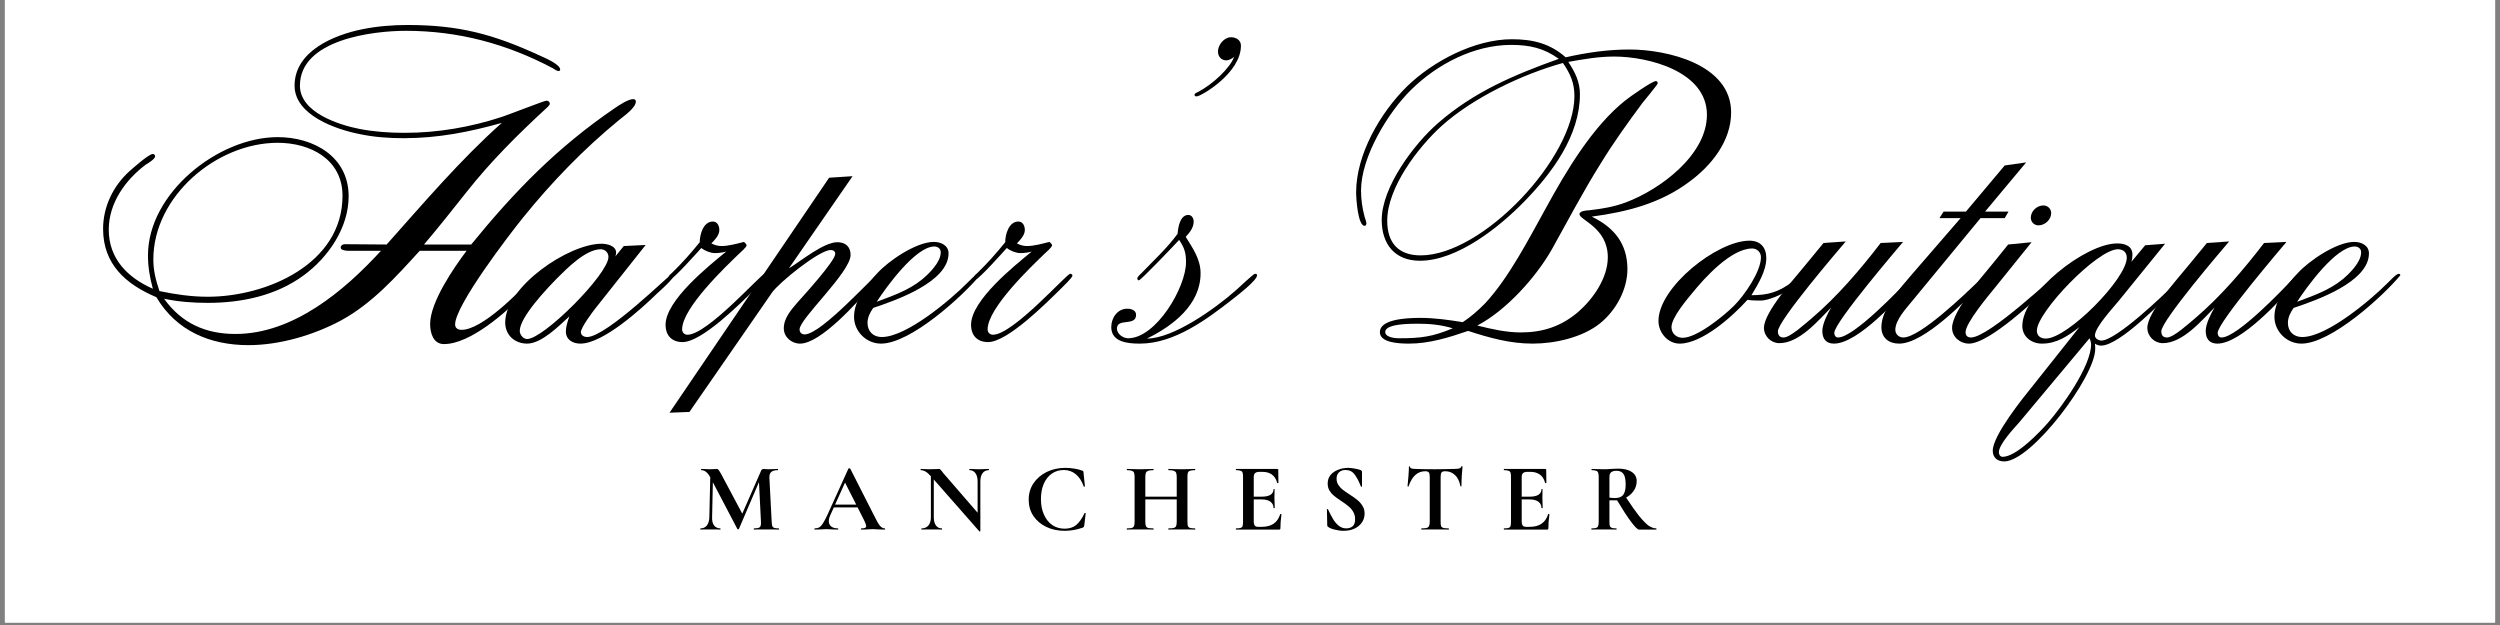 <svg xmlns="http://www.w3.org/2000/svg" xmlns:xlink="http://www.w3.org/1999/xlink" width="340" zoomAndPan="magnify" viewBox="0 0 255 63.75" height="85" preserveAspectRatio="xMidYMid meet" version="1.0"><rect x="0" y="0" width="255" height="63.75" fill="#808080" stroke="none"/><defs><g/><clipPath id="908eb50102"><path d="M 0.5 0 L 254.5 0 L 254.5 63.5 L 0.5 63.5 Z M 0.5 0 " clip-rule="nonzero"/></clipPath></defs><g clip-path="url(#908eb50102)"><path fill="#ffffff" d="M 0.5 0 L 254.5 0 L 254.5 63.5 L 0.5 63.5 Z M 0.5 0 " fill-opacity="1" fill-rule="nonzero"/><path fill="#ffffff" d="M 0.5 0 L 254.5 0 L 254.5 63.5 L 0.5 63.5 Z M 0.5 0 " fill-opacity="1" fill-rule="nonzero"/></g><g fill="#000000" fill-opacity="1"><g transform="translate(10.468, 35.049)"><g><path d="M 28.391 -9.469 C 24.625 -5.359 19.422 -0.984 13.547 -0.984 C 10.5 -0.984 8.062 -2.078 6.266 -4.578 C 7.75 -4.266 9.203 -4.156 10.734 -4.156 C 14.172 -4.156 17.703 -4.891 20.516 -6.969 C 23.031 -8.812 25.094 -11.828 25.094 -15.031 C 25.094 -19.062 21.531 -21.062 17.859 -21.062 C 11.781 -21.062 4.625 -15.344 4.625 -9 C 4.625 -7.828 4.812 -6.734 5.125 -5.594 C 2.547 -6.734 0.625 -8.656 0.625 -11.625 C 0.625 -14.328 2.312 -16.688 4.391 -18.25 C 4.578 -18.359 5.359 -18.828 5.359 -19.109 C 5.359 -19.219 5.25 -19.344 5.125 -19.344 C 4.703 -19.344 3.094 -17.891 2.781 -17.625 C 1.094 -16.125 0.047 -13.984 0.047 -11.703 C 0.047 -8.109 2.344 -6.062 5.484 -4.734 C 7.516 -1.297 10.969 0.156 14.875 0.156 C 18.047 0.156 21.5 -0.859 24.281 -2.344 C 27.484 -4.078 29.922 -6.812 32.344 -9.469 L 37.125 -9.469 C 35.828 -7.75 33.406 -4.234 33.406 -2 C 33.406 -1.094 33.719 0.047 34.812 0.047 C 37.516 0.047 41.156 -3.203 42.953 -5.047 C 43.109 -5.203 44.406 -6.5 44.406 -6.734 C 44.406 -6.859 44.281 -6.891 44.203 -6.891 C 44.047 -6.891 43.859 -6.703 43.781 -6.625 C 42.359 -5.172 38.719 -1.406 36.609 -1.406 C 36.266 -1.406 35.953 -1.562 35.953 -1.953 C 35.953 -3.922 41.547 -11.203 42.875 -12.844 C 45.812 -16.484 49.109 -19.891 52.703 -22.828 C 53.172 -23.219 54.391 -24.047 54.391 -24.703 C 54.391 -24.859 54.266 -24.938 54.109 -24.938 C 53.609 -24.938 52.672 -24.312 52.281 -24.047 C 46.406 -20.047 42.047 -15.578 37.594 -10.109 L 32.781 -10.109 C 34.266 -11.859 35.703 -13.672 37.125 -15.469 C 39.594 -18.594 42.359 -21.344 45.297 -24.047 C 45.375 -24.125 45.609 -24.312 45.609 -24.469 C 45.609 -24.672 45.453 -24.781 45.266 -24.781 C 45.062 -24.781 41.266 -23.297 40.766 -23.141 C 37.547 -22.078 34.188 -21.5 30.781 -21.5 C 29.25 -21.5 27.719 -21.609 26.234 -21.891 C 24.078 -22.312 20.125 -23.578 20.125 -26.312 C 20.125 -31.016 27.562 -31.906 30.938 -31.906 C 36.266 -31.906 41.234 -30.578 45.938 -28.078 C 46.047 -28 46.359 -27.797 46.516 -27.797 C 46.594 -27.797 46.672 -27.875 46.672 -27.953 C 46.672 -28.5 44.984 -29.203 44.641 -29.359 C 39.859 -31.562 36.375 -32.5 31.094 -32.5 C 29.562 -32.5 28 -32.375 26.469 -32.062 C 23.609 -31.484 19.578 -29.844 19.578 -26.312 C 19.578 -23.297 23.812 -21.844 26.203 -21.375 C 27.688 -21.062 29.172 -20.953 30.703 -20.953 C 34.188 -20.953 37.391 -21.578 40.719 -22.516 C 36.531 -18.797 32.703 -14.297 28.969 -10.109 L 24.703 -10.141 C 24.516 -10.141 24.281 -10.031 24.281 -9.781 C 24.281 -9.547 24.781 -9.469 25.016 -9.469 Z M 24.469 -15.078 C 24.469 -8.109 16.688 -4.781 10.734 -4.781 C 9.047 -4.781 7.438 -5.016 5.797 -5.359 C 5.438 -6.422 5.172 -7.438 5.172 -8.578 C 5.172 -15.031 11.625 -20.484 17.859 -20.484 C 21.188 -20.484 24.469 -18.797 24.469 -15.078 Z M 24.469 -15.078 "/></g></g></g><g fill="#000000" fill-opacity="1"><g transform="translate(54.703, 35.049)"><g><path d="M 8.062 -8.891 C 8.109 -9 8.141 -9.156 8.141 -9.281 C 8.141 -9.984 7.203 -10.188 6.656 -10.188 C 3.297 -10.188 -3.172 -5.797 -3.172 -2.156 C -3.172 -0.859 -2.188 0 -0.938 0 C 0.547 0 2.344 -1.844 3.375 -2.781 C 3.203 -2.312 3.016 -1.719 3.016 -1.25 C 3.016 -0.391 3.719 0 4.5 0 C 6.812 0 10.734 -3.562 12.297 -5.094 C 12.562 -5.328 14.016 -6.625 14.016 -6.938 C 14.016 -7.047 13.984 -7.125 13.859 -7.125 C 13.672 -7.125 7.172 -0.672 5.172 -0.672 C 4.891 -0.672 4.547 -0.828 4.547 -1.172 C 4.547 -1.641 5.75 -3.25 6.062 -3.641 L 11.156 -10.062 L 8.922 -9.953 Z M 7.359 -8.844 C 7.359 -7.094 0.75 -0.469 -0.938 -0.469 C -1.328 -0.469 -1.688 -0.906 -1.688 -1.297 C -1.688 -2.734 1.219 -5.75 2.156 -6.703 C 3.125 -7.672 5.047 -9.625 6.578 -9.625 C 7.016 -9.625 7.359 -9.281 7.359 -8.844 Z M 7.359 -8.844 "/></g></g></g><g fill="#000000" fill-opacity="1"><g transform="translate(68.482, 35.049)"><g><path d="M 9.75 -6.938 C 9.75 -7.047 9.625 -7.125 9.516 -7.125 C 9.156 -7.125 3.688 -0.906 1.641 -0.906 C 1.328 -0.906 1.094 -1.141 1.094 -1.453 C 1.094 -3.641 5.594 -7.906 6.891 -9.156 C 7.016 -9.281 7.672 -9.828 7.672 -10.031 C 7.672 -10.141 7.484 -10.297 7.406 -10.375 C 6.656 -10.188 5.828 -9.953 5.094 -9.953 C 4.734 -9.953 4.391 -10.062 4.078 -10.219 C 4.422 -10.578 4.891 -11.047 4.891 -11.594 C 4.891 -11.984 4.703 -12.453 4.234 -12.453 C 3.25 -12.453 2.891 -11.125 2.891 -10.344 C 2 -9.234 1.062 -8.188 0.047 -7.203 C -0.047 -7.125 -0.281 -6.938 -0.281 -6.781 C -0.281 -6.656 -0.203 -6.578 -0.078 -6.578 C 0.203 -6.578 2.703 -9.359 3.047 -9.75 C 3.406 -9.469 4 -9.234 4.422 -9.234 C 4.812 -9.234 5.203 -9.281 5.594 -9.391 C 3.844 -7.953 -0.594 -4.422 -0.594 -1.922 C -0.594 -0.828 0.047 -0.156 1.141 -0.156 C 3.125 -0.156 7.094 -4.156 8.531 -5.562 C 8.688 -5.719 9.75 -6.734 9.75 -6.938 Z M 9.75 -6.938 "/></g></g></g><g fill="#000000" fill-opacity="1"><g transform="translate(77.916, 35.049)"><g><path d="M -9.625 7.047 L -7.594 6.969 L 0.828 -5.203 C 1.531 -6.219 5.641 -9.547 6.812 -9.547 C 7.047 -9.547 7.281 -9.438 7.281 -9.156 C 7.281 -8.422 3.875 -4.703 3.484 -4.266 C 2.812 -3.484 2.031 -2.625 2.031 -1.562 C 2.031 -0.672 2.812 0 3.688 0 C 5.828 0 9.625 -4.344 10.922 -5.797 C 11.125 -5.984 11.938 -6.781 11.938 -7.016 C 11.938 -7.125 11.828 -7.172 11.75 -7.172 C 11.391 -7.172 5.906 -0.938 4.156 -0.938 C 3.844 -0.938 3.641 -1.141 3.641 -1.453 C 3.641 -2.547 8.844 -7.281 8.844 -9.047 C 8.844 -9.906 8.297 -10.344 7.484 -10.344 C 6.109 -10.344 3.766 -8.422 2.547 -7.672 L 9.047 -17.078 L 6.656 -16.922 Z M -9.625 7.047 "/></g></g></g><g fill="#000000" fill-opacity="1"><g transform="translate(89.503, 35.049)"><g><path d="M 10.453 -6.969 C 10.453 -7.047 10.375 -7.125 10.297 -7.125 C 10.031 -7.125 9.359 -6.375 9.156 -6.188 C 7.484 -4.5 2.969 -0.672 0.438 -0.672 C -0.438 -0.672 -1.016 -1.25 -1.016 -2.109 C -1.016 -2.703 -0.75 -3.172 -0.438 -3.641 C 1.797 -4.391 7.25 -6.266 7.25 -9.203 C 7.25 -10.031 6.453 -10.375 5.75 -10.375 C 3.953 -10.375 1.141 -8.453 0 -7.203 C -1.094 -6.031 -2.391 -4.422 -2.391 -2.734 C -2.391 -1.25 -1.141 0 0.359 0 C 3.375 0 8.656 -4.812 10.453 -6.969 Z M 6.453 -9.312 C 6.453 -8.297 5.25 -7.125 4.547 -6.547 C 3.203 -5.438 1.484 -4.859 -0.078 -4.266 C 0.859 -5.719 3.875 -9.906 5.797 -9.906 C 6.141 -9.906 6.453 -9.703 6.453 -9.312 Z M 6.453 -9.312 "/></g></g></g><g fill="#000000" fill-opacity="1"><g transform="translate(99.642, 35.049)"><g><path d="M 9.75 -6.938 C 9.75 -7.047 9.625 -7.125 9.516 -7.125 C 9.156 -7.125 3.688 -0.906 1.641 -0.906 C 1.328 -0.906 1.094 -1.141 1.094 -1.453 C 1.094 -3.641 5.594 -7.906 6.891 -9.156 C 7.016 -9.281 7.672 -9.828 7.672 -10.031 C 7.672 -10.141 7.484 -10.297 7.406 -10.375 C 6.656 -10.188 5.828 -9.953 5.094 -9.953 C 4.734 -9.953 4.391 -10.062 4.078 -10.219 C 4.422 -10.578 4.891 -11.047 4.891 -11.594 C 4.891 -11.984 4.703 -12.453 4.234 -12.453 C 3.25 -12.453 2.891 -11.125 2.891 -10.344 C 2 -9.234 1.062 -8.188 0.047 -7.203 C -0.047 -7.125 -0.281 -6.938 -0.281 -6.781 C -0.281 -6.656 -0.203 -6.578 -0.078 -6.578 C 0.203 -6.578 2.703 -9.359 3.047 -9.75 C 3.406 -9.469 4 -9.234 4.422 -9.234 C 4.812 -9.234 5.203 -9.281 5.594 -9.391 C 3.844 -7.953 -0.594 -4.422 -0.594 -1.922 C -0.594 -0.828 0.047 -0.156 1.141 -0.156 C 3.125 -0.156 7.094 -4.156 8.531 -5.562 C 8.688 -5.719 9.75 -6.734 9.75 -6.938 Z M 9.75 -6.938 "/></g></g></g><g fill="#000000" fill-opacity="1"><g transform="translate(109.076, 35.049)"><g><path d="M 17.5 -30.391 C 17.5 -30.938 17.031 -31.25 16.484 -31.25 C 15.781 -31.25 15.156 -30.469 15.156 -29.797 C 15.156 -29.281 15.5 -28.891 16.016 -28.891 C 16.203 -28.891 16.609 -29.047 16.797 -29.25 C 16.453 -28.188 14.609 -26.391 13 -25.609 C 12.875 -25.562 12.766 -25.484 12.766 -25.375 C 12.766 -25.25 12.844 -25.219 13 -25.219 C 13.391 -25.219 17.5 -27.562 17.5 -30.391 Z M 17.5 -30.391 "/></g></g></g><g fill="#000000" fill-opacity="1"><g transform="translate(116.318, 35.049)"><g><path d="M 11.906 -6.969 C 11.906 -7.094 11.781 -7.125 11.703 -7.125 C 11.516 -7.125 9.906 -5.562 9.703 -5.406 C 7.672 -3.609 3.375 -0.516 0.672 -0.516 C 3.297 -1.797 6.141 -3.953 6.141 -7.172 C 6.141 -8.609 5.359 -9.703 4.625 -10.891 C 5.016 -11.312 5.438 -11.828 5.438 -12.453 C 5.438 -12.766 5.25 -13.125 4.891 -13.125 C 4.031 -13.125 3.844 -11.828 3.797 -11.203 C 2.734 -9.75 1.375 -8.5 0.125 -7.203 C 0.047 -7.125 -0.312 -6.812 -0.312 -6.656 C -0.312 -6.578 -0.281 -6.453 -0.156 -6.453 C 0.047 -6.453 3.484 -10.062 3.953 -10.578 C 4.5 -9.781 4.656 -9.234 4.656 -8.297 C 4.656 -5.75 1.609 -0.547 -1.25 -0.547 C -1.766 -0.547 -2.391 -0.984 -2.391 -1.531 C -2.391 -2.656 -0.438 -1.719 -0.438 -2.938 C -0.438 -3.406 -0.938 -3.562 -1.328 -3.562 C -2.344 -3.562 -2.969 -2.625 -2.969 -1.688 C -2.969 -0.125 -1.219 0 -0.047 0 C 3.484 0 6.812 -2.5 9.469 -4.578 C 9.828 -4.859 11.906 -6.453 11.906 -6.969 Z M 11.906 -6.969 "/></g></g></g><g fill="#000000" fill-opacity="1"><g transform="translate(127.906, 35.049)"><g/></g></g><g fill="#000000" fill-opacity="1"><g transform="translate(138.044, 35.049)"><g><path d="M 38.531 -23.578 C 38.531 -28.5 31.984 -30 28.156 -30 C 25.922 -30 23.812 -29.688 21.656 -29.203 C 20.047 -30.625 18.281 -31.047 16.172 -31.047 C 12.375 -31.047 8.109 -28.812 5.438 -26.203 C 2.734 -23.531 0.281 -19.297 0.281 -15.422 C 0.281 -14.766 0.469 -12.016 1.141 -12.016 C 1.297 -12.016 1.328 -12.172 1.328 -12.297 C 1.328 -12.406 1.172 -12.844 1.141 -12.953 C 0.906 -13.828 0.781 -14.719 0.781 -15.625 C 0.781 -19.031 3.531 -23.578 5.875 -25.875 C 8.531 -28.5 12.297 -30.469 16.094 -30.469 C 17.938 -30.469 19.422 -30.156 20.953 -29.047 C 16.375 -27.406 12.297 -25.688 8.609 -22.469 C 6.188 -20.359 2.891 -15.969 2.891 -12.609 C 2.891 -10.141 4.234 -8.453 6.781 -8.453 C 10.609 -8.453 14.922 -11.906 17.469 -14.531 C 20.281 -17.422 23.109 -21.219 23.109 -25.453 C 23.109 -26.703 22.594 -27.719 21.922 -28.734 C 23.5 -29.016 25.016 -29.281 26.594 -29.281 C 30.109 -29.281 36.062 -27.766 36.062 -23.344 C 36.062 -19.219 31.25 -15.703 27.797 -14.406 C 26.547 -13.938 25.328 -13.75 24 -13.594 C 23.844 -13.594 23.062 -13.547 23.062 -13.203 C 23.062 -12.609 25.953 -11.828 25.953 -8.812 C 25.953 -6.703 24.469 -4.578 22.953 -3.25 C 21.219 -1.766 19.344 -1.141 17.078 -1.141 C 15.578 -1.141 14.094 -1.484 12.641 -1.844 C 15.578 -3.375 18.641 -6.781 20.25 -9.625 C 21.891 -12.562 23.453 -15.547 25.219 -18.359 C 26.516 -20.484 28 -22.547 29.484 -24.547 C 29.609 -24.703 31.047 -26.438 31.047 -26.547 C 31.047 -26.672 30.969 -26.781 30.859 -26.781 C 30.469 -26.781 28.156 -25.141 27.766 -24.828 C 24.391 -22.156 21.688 -17.578 19.656 -13.859 C 17.938 -10.766 15.859 -6.703 13.438 -4.109 C 12.719 -3.375 11.984 -2.734 11.156 -2.188 C 9.703 -2.422 8.297 -2.625 6.812 -2.625 C 5.125 -2.625 2.703 -2.422 2.703 -1.172 C 2.703 -0.125 4.5 0 5.672 0 C 7.75 0 9.75 -0.625 11.703 -1.297 C 13.859 -0.594 15.969 0 18.281 0 C 20.562 0 23.375 -0.625 25.172 -2.078 C 26.781 -3.375 27.953 -5.516 27.953 -7.594 C 27.953 -10.188 26.594 -11.859 24.312 -12.953 C 27.922 -13.438 31.328 -14.297 34.297 -16.531 C 36.531 -18.172 38.531 -20.672 38.531 -23.578 Z M 22.547 -25.25 C 22.547 -18.953 13.203 -9 6.859 -9 C 4.578 -9 3.453 -10.297 3.453 -12.531 C 3.453 -15.938 6.625 -20.047 9 -22.203 C 12.172 -25.062 17.234 -27.484 21.375 -28.625 C 22.125 -27.531 22.547 -26.594 22.547 -25.25 Z M 10.141 -1.562 C 8.062 -0.703 6.938 -0.547 4.656 -0.547 C 3.922 -0.547 3.25 -0.75 3.25 -1.172 C 3.25 -1.797 4.469 -2.031 6.547 -2.031 C 7.828 -2.031 8.922 -1.922 10.141 -1.562 Z M 10.141 -1.562 "/></g></g></g><g fill="#000000" fill-opacity="1"><g transform="translate(172.101, 35.049)"><g><path d="M 11.906 -6.969 C 11.906 -7.094 11.781 -7.125 11.703 -7.125 C 11.594 -7.125 10.922 -6.5 10.812 -6.375 C 9.391 -5.281 8.297 -4.938 6.547 -4.938 C 7.203 -6.031 8.062 -7.406 8.062 -8.734 C 8.062 -9.828 7.438 -10.5 6.344 -10.5 C 3.047 -10.5 -2.938 -5.75 -2.938 -2.312 C -2.938 -1.141 -2 0 -0.781 0 C 1.531 0 4.656 -2.812 6.141 -4.469 C 6.625 -4.391 7.047 -4.391 7.516 -4.391 C 8.266 -4.391 9.75 -5.047 10.344 -5.484 C 10.609 -5.672 11.906 -6.656 11.906 -6.969 Z M 7.516 -8.812 C 7.516 -7.328 5.797 -4.891 4.781 -3.875 C 3.797 -2.891 1.016 -0.594 -0.469 -0.594 C -1.094 -0.594 -1.609 -1.016 -1.609 -1.688 C -1.609 -2.656 0 -4.547 0.547 -5.203 C 1.766 -6.703 4.469 -9.703 6.625 -9.703 C 7.125 -9.703 7.516 -9.312 7.516 -8.812 Z M 7.516 -8.812 "/></g></g></g><g fill="#000000" fill-opacity="1"><g transform="translate(183.689, 35.049)"><g><path d="M 0.281 -7.797 C -0.672 -6.625 -3.766 -3.203 -3.766 -1.609 C -3.766 -0.75 -3.047 -0.047 -2.188 -0.047 C -0.156 -0.047 1.766 -2.344 3.094 -3.688 C 2.734 -3.094 2.188 -2 2.188 -1.297 C 2.188 -0.516 2.547 0 3.375 0 C 5.828 0 9.875 -4.547 11.391 -6.188 C 11.594 -6.375 11.984 -6.734 11.984 -7.047 C 11.984 -7.125 11.984 -7.203 11.859 -7.203 C 11.594 -7.203 11.438 -6.969 11.234 -6.781 C 10.141 -5.594 5.406 -0.625 3.797 -0.625 C 3.531 -0.625 3.406 -0.859 3.406 -1.094 C 3.406 -2.188 10.219 -10.109 10.422 -10.375 L 8.141 -10.266 C 6.031 -7.516 3.688 -4.781 1.062 -2.547 C 0.516 -2.109 -1.062 -0.625 -1.766 -0.625 C -2.156 -0.625 -2.344 -0.859 -2.344 -1.25 C -2.344 -2.344 3.875 -9.594 4.578 -10.422 L 2.312 -10.266 Z M 0.281 -7.797 "/></g></g></g><g fill="#000000" fill-opacity="1"><g transform="translate(195.276, 35.049)"><g><path d="M -0.234 -7.094 C -1.375 -5.75 -3.375 -3.562 -3.375 -1.688 C -3.375 -0.594 -2.625 0 -1.562 0 C 0.984 0 5.203 -4.391 6.859 -6.062 C 7.016 -6.219 7.594 -6.859 7.594 -7.016 C 7.594 -7.125 7.484 -7.172 7.406 -7.172 C 7.172 -7.172 6.578 -6.422 6.422 -6.266 C 5.281 -5.172 0.594 -0.625 -1.141 -0.625 C -1.562 -0.625 -1.953 -0.938 -1.953 -1.406 C -1.953 -2.422 -0.828 -3.609 -0.234 -4.344 L 6.734 -12.797 L 9.203 -12.797 L 9.594 -13.469 L 7.203 -13.469 L 11.391 -18.484 L 9.203 -18.172 L 5.25 -13.469 L 2.969 -13.469 L 2.547 -12.797 L 4.703 -12.797 Z M -0.234 -7.094 "/></g></g></g><g fill="#000000" fill-opacity="1"><g transform="translate(202.518, 35.049)"><g><path d="M 6.703 -13.312 C 6.703 -13.75 6.344 -14.094 5.906 -14.094 C 5.25 -14.094 4.625 -13.516 4.625 -12.844 C 4.625 -12.406 4.969 -12.062 5.406 -12.062 C 6.062 -12.062 6.703 -12.641 6.703 -13.312 Z M 1.016 -8.5 C -0.047 -7.172 -3.406 -3.375 -3.406 -1.609 C -3.406 -0.672 -2.578 0 -1.688 0 C 0.438 0 5.328 -4.703 6.734 -6.031 C 6.938 -6.219 7.516 -6.656 7.516 -6.938 C 7.516 -7.016 7.484 -7.125 7.359 -7.125 C 7.203 -7.125 0.391 -0.625 -1.484 -0.625 C -1.844 -0.625 -2.031 -0.828 -2.031 -1.172 C -2.031 -2.109 0.359 -4.969 0.938 -5.672 L 4.703 -10.344 L 2.312 -10.109 Z M 1.016 -8.5 "/></g></g></g><g fill="#000000" fill-opacity="1"><g transform="translate(209.76, 35.049)"><g><path d="M -2.422 4.312 C -3.375 5.484 -6.5 9.359 -6.5 10.922 C -6.5 11.625 -6.031 12.016 -5.328 12.016 C -2.547 12.016 3.953 3.375 3.953 0.547 C 3.953 0.359 3.953 0.203 3.922 0 C 4.109 0.125 4.312 0.203 4.547 0.203 C 6.5 0.203 11 -4.547 12.297 -5.797 C 12.484 -5.984 13.391 -6.812 13.391 -7.047 C 13.391 -7.125 13.312 -7.203 13.234 -7.203 C 13 -7.203 12.25 -6.297 12.062 -6.109 C 10.891 -4.891 6.062 -0.312 4.578 -0.312 C 4.312 -0.312 3.922 -0.516 3.922 -0.828 C 3.922 -1.688 5.875 -3.766 6.375 -4.391 L 11.078 -10.188 L 9.047 -10.031 L 7.641 -8.344 C 7.719 -8.578 7.75 -8.844 7.75 -9.078 C 7.75 -9.984 6.938 -10.219 6.188 -10.219 C 2.969 -10.219 -3.484 -5.172 -3.484 -1.797 C -3.484 -0.703 -2.547 0 -1.484 0 C 0.047 0 1.172 -0.781 2.344 -1.688 Z M 7.172 -8.766 C 7.172 -6.625 1.141 -0.516 -1.094 -0.516 C -1.609 -0.516 -2 -0.781 -2 -1.328 C -2 -3.203 4.156 -9.625 6.266 -9.625 C 6.812 -9.625 7.172 -9.312 7.172 -8.766 Z M 3.375 -0.547 C 3.453 -0.359 3.531 -0.156 3.531 0.078 C 3.531 2.312 0.547 6.453 -0.859 8.062 C -1.719 9.047 -4.109 11.547 -5.484 11.547 C -5.75 11.547 -5.875 11.312 -5.875 11.078 C -5.875 10.266 -4.312 8.609 -3.797 8.031 Z M 3.375 -0.547 "/></g></g></g><g fill="#000000" fill-opacity="1"><g transform="translate(222.795, 35.049)"><g><path d="M 0.281 -7.797 C -0.672 -6.625 -3.766 -3.203 -3.766 -1.609 C -3.766 -0.75 -3.047 -0.047 -2.188 -0.047 C -0.156 -0.047 1.766 -2.344 3.094 -3.688 C 2.734 -3.094 2.188 -2 2.188 -1.297 C 2.188 -0.516 2.547 0 3.375 0 C 5.828 0 9.875 -4.547 11.391 -6.188 C 11.594 -6.375 11.984 -6.734 11.984 -7.047 C 11.984 -7.125 11.984 -7.203 11.859 -7.203 C 11.594 -7.203 11.438 -6.969 11.234 -6.781 C 10.141 -5.594 5.406 -0.625 3.797 -0.625 C 3.531 -0.625 3.406 -0.859 3.406 -1.094 C 3.406 -2.188 10.219 -10.109 10.422 -10.375 L 8.141 -10.266 C 6.031 -7.516 3.688 -4.781 1.062 -2.547 C 0.516 -2.109 -1.062 -0.625 -1.766 -0.625 C -2.156 -0.625 -2.344 -0.859 -2.344 -1.25 C -2.344 -2.344 3.875 -9.594 4.578 -10.422 L 2.312 -10.266 Z M 0.281 -7.797 "/></g></g></g><g fill="#000000" fill-opacity="1"><g transform="translate(234.383, 35.049)"><g><path d="M 10.453 -6.969 C 10.453 -7.047 10.375 -7.125 10.297 -7.125 C 10.031 -7.125 9.359 -6.375 9.156 -6.188 C 7.484 -4.5 2.969 -0.672 0.438 -0.672 C -0.438 -0.672 -1.016 -1.25 -1.016 -2.109 C -1.016 -2.703 -0.75 -3.172 -0.438 -3.641 C 1.797 -4.391 7.25 -6.266 7.25 -9.203 C 7.25 -10.031 6.453 -10.375 5.75 -10.375 C 3.953 -10.375 1.141 -8.453 0 -7.203 C -1.094 -6.031 -2.391 -4.422 -2.391 -2.734 C -2.391 -1.25 -1.141 0 0.359 0 C 3.375 0 8.656 -4.812 10.453 -6.969 Z M 6.453 -9.312 C 6.453 -8.297 5.25 -7.125 4.547 -6.547 C 3.203 -5.438 1.484 -4.859 -0.078 -4.266 C 0.859 -5.719 3.875 -9.906 5.797 -9.906 C 6.141 -9.906 6.453 -9.703 6.453 -9.312 Z M 6.453 -9.312 "/></g></g></g><g fill="#000000" fill-opacity="1"><g transform="translate(71.196, 54.019)"><g><path d="M 8.234 -0.125 C 8.254 -0.125 8.266 -0.102 8.266 -0.062 C 8.266 -0.02 8.254 0 8.234 0 C 8.016 0 7.836 -0.004 7.703 -0.016 L 6.234 -0.016 C 6.109 -0.004 5.938 0 5.719 0 C 5.695 0 5.688 -0.02 5.688 -0.062 C 5.688 -0.102 5.695 -0.125 5.719 -0.125 C 5.988 -0.125 6.172 -0.156 6.266 -0.219 C 6.367 -0.281 6.422 -0.422 6.422 -0.641 L 6.422 -0.797 L 6.219 -4.844 L 4.172 -0.062 C 4.16 -0.039 4.133 -0.031 4.094 -0.031 C 4.051 -0.031 4.023 -0.039 4.016 -0.062 L 1.516 -4.828 L 1.438 -1.25 C 1.426 -0.895 1.492 -0.617 1.641 -0.422 C 1.797 -0.223 2.008 -0.125 2.281 -0.125 C 2.289 -0.125 2.297 -0.102 2.297 -0.062 C 2.297 -0.02 2.289 0 2.281 0 C 2.094 0 1.953 -0.004 1.859 -0.016 L 0.688 -0.016 C 0.582 -0.004 0.441 0 0.266 0 C 0.242 0 0.234 -0.02 0.234 -0.062 C 0.234 -0.102 0.242 -0.125 0.266 -0.125 C 0.535 -0.125 0.75 -0.223 0.906 -0.422 C 1.062 -0.629 1.145 -0.906 1.156 -1.25 L 1.25 -5.344 L 1.234 -5.359 C 1.098 -5.609 0.957 -5.785 0.812 -5.891 C 0.676 -6.004 0.52 -6.062 0.344 -6.062 C 0.32 -6.062 0.312 -6.082 0.312 -6.125 C 0.312 -6.164 0.32 -6.188 0.344 -6.188 L 0.797 -6.172 C 0.891 -6.16 1.008 -6.156 1.156 -6.156 L 1.688 -6.172 C 1.738 -6.18 1.812 -6.188 1.906 -6.188 C 1.988 -6.188 2.051 -6.156 2.094 -6.094 C 2.145 -6.031 2.234 -5.891 2.359 -5.672 L 4.516 -1.625 L 6.406 -5.938 C 6.438 -6.031 6.473 -6.094 6.516 -6.125 C 6.566 -6.164 6.629 -6.188 6.703 -6.188 C 6.754 -6.188 6.816 -6.18 6.891 -6.172 C 6.973 -6.16 7.062 -6.156 7.156 -6.156 L 7.75 -6.172 C 7.832 -6.18 7.961 -6.188 8.141 -6.188 C 8.16 -6.188 8.172 -6.164 8.172 -6.125 C 8.172 -6.082 8.16 -6.062 8.141 -6.062 C 7.828 -6.062 7.602 -6 7.469 -5.875 C 7.332 -5.75 7.27 -5.555 7.281 -5.297 L 7.516 -0.797 C 7.523 -0.598 7.547 -0.453 7.578 -0.359 C 7.617 -0.266 7.688 -0.203 7.781 -0.172 C 7.883 -0.141 8.035 -0.125 8.234 -0.125 Z M 8.234 -0.125 "/></g></g></g><g fill="#000000" fill-opacity="1"><g transform="translate(83.146, 54.019)"><g><path d="M 7.094 -0.125 C 7.125 -0.125 7.141 -0.102 7.141 -0.062 C 7.141 -0.02 7.125 0 7.094 0 C 6.957 0 6.754 -0.004 6.484 -0.016 C 6.191 -0.035 5.984 -0.047 5.859 -0.047 C 5.691 -0.047 5.488 -0.035 5.25 -0.016 C 5.031 -0.004 4.852 0 4.719 0 C 4.688 0 4.672 -0.02 4.672 -0.062 C 4.672 -0.102 4.688 -0.125 4.719 -0.125 C 4.883 -0.125 5.004 -0.141 5.078 -0.172 C 5.16 -0.211 5.203 -0.273 5.203 -0.359 C 5.203 -0.473 5.133 -0.664 5 -0.938 L 4.328 -2.266 L 1.906 -2.266 L 1.516 -1.406 C 1.43 -1.219 1.391 -1.039 1.391 -0.875 C 1.391 -0.633 1.473 -0.445 1.641 -0.312 C 1.805 -0.188 2.031 -0.125 2.312 -0.125 C 2.344 -0.125 2.359 -0.102 2.359 -0.062 C 2.359 -0.02 2.344 0 2.312 0 C 2.195 0 2.023 -0.004 1.797 -0.016 C 1.547 -0.035 1.328 -0.047 1.141 -0.047 C 0.961 -0.047 0.75 -0.035 0.5 -0.016 C 0.281 -0.004 0.098 0 -0.047 0 C -0.066 0 -0.078 -0.02 -0.078 -0.062 C -0.078 -0.102 -0.066 -0.125 -0.047 -0.125 C 0.141 -0.125 0.297 -0.16 0.422 -0.234 C 0.547 -0.305 0.672 -0.441 0.797 -0.641 C 0.922 -0.836 1.07 -1.125 1.25 -1.5 L 3.391 -6.219 C 3.398 -6.238 3.43 -6.25 3.484 -6.25 C 3.535 -6.25 3.566 -6.238 3.578 -6.219 L 6.047 -1.359 C 6.273 -0.891 6.461 -0.566 6.609 -0.391 C 6.766 -0.211 6.926 -0.125 7.094 -0.125 Z M 2.031 -2.547 L 4.188 -2.547 L 3.047 -4.797 Z M 2.031 -2.547 "/></g></g></g><g fill="#000000" fill-opacity="1"><g transform="translate(93.7, 54.019)"><g><path d="M 7.156 -6.188 C 7.164 -6.188 7.172 -6.164 7.172 -6.125 C 7.172 -6.082 7.164 -6.062 7.156 -6.062 C 6.883 -6.062 6.672 -5.957 6.516 -5.75 C 6.367 -5.539 6.297 -5.266 6.297 -4.922 L 6.297 0.141 C 6.297 0.16 6.281 0.176 6.25 0.188 C 6.227 0.195 6.207 0.191 6.188 0.172 L 1.547 -5.109 L 1.547 -1.25 C 1.547 -0.906 1.617 -0.629 1.766 -0.422 C 1.91 -0.223 2.113 -0.125 2.375 -0.125 C 2.383 -0.125 2.391 -0.102 2.391 -0.062 C 2.391 -0.02 2.383 0 2.375 0 C 2.188 0 2.047 -0.004 1.953 -0.016 L 0.797 -0.016 C 0.691 -0.004 0.531 0 0.312 0 C 0.289 0 0.281 -0.02 0.281 -0.062 C 0.281 -0.102 0.289 -0.125 0.312 -0.125 C 0.602 -0.125 0.832 -0.223 1 -0.422 C 1.164 -0.629 1.25 -0.906 1.25 -1.25 L 1.25 -5.438 C 1.039 -5.676 0.859 -5.836 0.703 -5.922 C 0.547 -6.016 0.383 -6.062 0.219 -6.062 C 0.207 -6.062 0.203 -6.082 0.203 -6.125 C 0.203 -6.164 0.207 -6.188 0.219 -6.188 L 0.641 -6.172 C 0.723 -6.16 0.848 -6.156 1.016 -6.156 L 1.766 -6.172 C 1.859 -6.18 1.969 -6.188 2.094 -6.188 C 2.145 -6.188 2.18 -6.172 2.203 -6.141 C 2.234 -6.117 2.285 -6.062 2.359 -5.969 C 2.461 -5.82 2.539 -5.723 2.594 -5.672 L 6.016 -1.719 L 6.016 -4.922 C 6.016 -5.273 5.941 -5.551 5.797 -5.75 C 5.648 -5.957 5.445 -6.062 5.188 -6.062 C 5.176 -6.062 5.172 -6.082 5.172 -6.125 C 5.172 -6.164 5.176 -6.188 5.188 -6.188 L 5.625 -6.172 C 5.832 -6.16 6.008 -6.156 6.156 -6.156 C 6.281 -6.156 6.461 -6.16 6.703 -6.172 Z M 7.156 -6.188 "/></g></g></g><g fill="#000000" fill-opacity="1"><g transform="translate(104.442, 54.019)"><g><path d="M 4.219 -6.297 C 4.531 -6.297 4.844 -6.27 5.156 -6.219 C 5.477 -6.164 5.738 -6.098 5.938 -6.016 C 5.988 -6.004 6.023 -5.984 6.047 -5.953 C 6.066 -5.922 6.078 -5.867 6.078 -5.797 L 6.219 -4.422 C 6.219 -4.398 6.195 -4.383 6.156 -4.375 C 6.125 -4.375 6.102 -4.383 6.094 -4.406 C 5.906 -4.945 5.641 -5.359 5.297 -5.641 C 4.953 -5.93 4.539 -6.078 4.062 -6.078 C 3.613 -6.078 3.211 -5.957 2.859 -5.719 C 2.504 -5.477 2.227 -5.133 2.031 -4.688 C 1.832 -4.238 1.734 -3.711 1.734 -3.109 C 1.734 -2.504 1.836 -1.973 2.047 -1.516 C 2.254 -1.055 2.539 -0.703 2.906 -0.453 C 3.27 -0.211 3.688 -0.094 4.156 -0.094 C 4.613 -0.094 5 -0.211 5.312 -0.453 C 5.625 -0.703 5.914 -1.113 6.188 -1.688 C 6.195 -1.707 6.219 -1.711 6.25 -1.703 C 6.281 -1.691 6.297 -1.676 6.297 -1.656 L 6.156 -0.438 C 6.133 -0.352 6.117 -0.301 6.109 -0.281 C 6.098 -0.258 6.062 -0.234 6 -0.203 C 5.395 0.016 4.781 0.125 4.156 0.125 C 3.457 0.125 2.828 -0.008 2.266 -0.281 C 1.711 -0.551 1.273 -0.926 0.953 -1.406 C 0.641 -1.883 0.484 -2.43 0.484 -3.047 C 0.484 -3.672 0.645 -4.227 0.969 -4.719 C 1.301 -5.207 1.75 -5.594 2.312 -5.875 C 2.883 -6.156 3.52 -6.297 4.219 -6.297 Z M 4.219 -6.297 "/></g></g></g><g fill="#000000" fill-opacity="1"><g transform="translate(114.651, 54.019)"><g><path d="M 7.234 -0.125 C 7.254 -0.125 7.266 -0.102 7.266 -0.062 C 7.266 -0.02 7.254 0 7.234 0 C 7.004 0 6.82 -0.004 6.688 -0.016 L 5.031 -0.016 C 4.914 -0.004 4.754 0 4.547 0 C 4.523 0 4.516 -0.02 4.516 -0.062 C 4.516 -0.102 4.523 -0.125 4.547 -0.125 C 4.797 -0.125 4.973 -0.141 5.078 -0.172 C 5.191 -0.203 5.27 -0.266 5.312 -0.359 C 5.352 -0.453 5.375 -0.598 5.375 -0.797 L 5.375 -3.078 L 2.172 -3.078 L 2.172 -0.797 C 2.172 -0.598 2.191 -0.453 2.234 -0.359 C 2.273 -0.266 2.348 -0.203 2.453 -0.172 C 2.566 -0.141 2.75 -0.125 3 -0.125 C 3.008 -0.125 3.016 -0.102 3.016 -0.062 C 3.016 -0.02 3.008 0 3 0 C 2.77 0 2.582 -0.004 2.438 -0.016 L 0.844 -0.016 C 0.707 -0.004 0.523 0 0.297 0 C 0.285 0 0.281 -0.02 0.281 -0.062 C 0.281 -0.102 0.285 -0.125 0.297 -0.125 C 0.523 -0.125 0.691 -0.141 0.797 -0.172 C 0.898 -0.203 0.973 -0.266 1.016 -0.359 C 1.055 -0.453 1.078 -0.598 1.078 -0.797 L 1.078 -5.375 C 1.078 -5.57 1.055 -5.719 1.016 -5.812 C 0.973 -5.906 0.898 -5.969 0.797 -6 C 0.703 -6.039 0.539 -6.062 0.312 -6.062 C 0.289 -6.062 0.281 -6.082 0.281 -6.125 C 0.281 -6.164 0.289 -6.188 0.312 -6.188 L 0.844 -6.172 C 1.156 -6.16 1.398 -6.156 1.578 -6.156 C 1.828 -6.156 2.117 -6.16 2.453 -6.172 L 3 -6.188 C 3.008 -6.188 3.016 -6.164 3.016 -6.125 C 3.016 -6.082 3.008 -6.062 3 -6.062 C 2.758 -6.062 2.582 -6.039 2.469 -6 C 2.352 -5.957 2.273 -5.891 2.234 -5.797 C 2.191 -5.703 2.172 -5.555 2.172 -5.359 L 2.172 -3.359 L 5.375 -3.359 L 5.375 -5.359 C 5.375 -5.555 5.352 -5.703 5.312 -5.797 C 5.27 -5.891 5.191 -5.957 5.078 -6 C 4.973 -6.039 4.797 -6.062 4.547 -6.062 C 4.523 -6.062 4.516 -6.082 4.516 -6.125 C 4.516 -6.164 4.523 -6.188 4.547 -6.188 L 5.031 -6.172 C 5.363 -6.16 5.66 -6.156 5.922 -6.156 C 6.098 -6.156 6.352 -6.16 6.688 -6.172 L 7.234 -6.188 C 7.254 -6.188 7.266 -6.164 7.266 -6.125 C 7.266 -6.082 7.254 -6.062 7.234 -6.062 C 7.016 -6.062 6.848 -6.039 6.734 -6 C 6.629 -5.969 6.555 -5.906 6.516 -5.812 C 6.484 -5.719 6.469 -5.57 6.469 -5.375 L 6.469 -0.797 C 6.469 -0.598 6.484 -0.453 6.516 -0.359 C 6.555 -0.266 6.629 -0.203 6.734 -0.172 C 6.836 -0.141 7.004 -0.125 7.234 -0.125 Z M 7.234 -0.125 "/></g></g></g><g fill="#000000" fill-opacity="1"><g transform="translate(125.68, 54.019)"><g><path d="M 4.906 -1.578 C 4.906 -1.586 4.914 -1.594 4.938 -1.594 C 4.957 -1.594 4.977 -1.586 5 -1.578 C 5.02 -1.566 5.031 -1.555 5.031 -1.547 C 4.957 -1.035 4.922 -0.566 4.922 -0.141 C 4.922 -0.086 4.91 -0.051 4.891 -0.031 C 4.867 -0.008 4.832 0 4.781 0 L 0.406 0 C 0.383 0 0.375 -0.02 0.375 -0.062 C 0.375 -0.102 0.383 -0.125 0.406 -0.125 C 0.613 -0.125 0.766 -0.141 0.859 -0.172 C 0.961 -0.203 1.031 -0.266 1.062 -0.359 C 1.094 -0.453 1.109 -0.598 1.109 -0.797 L 1.109 -5.375 C 1.109 -5.57 1.094 -5.719 1.062 -5.812 C 1.031 -5.906 0.961 -5.969 0.859 -6 C 0.766 -6.039 0.613 -6.062 0.406 -6.062 C 0.383 -6.062 0.375 -6.082 0.375 -6.125 C 0.375 -6.164 0.383 -6.188 0.406 -6.188 L 4.594 -6.188 C 4.664 -6.188 4.703 -6.156 4.703 -6.094 L 4.719 -4.781 C 4.719 -4.758 4.695 -4.742 4.656 -4.734 C 4.625 -4.734 4.602 -4.742 4.594 -4.766 C 4.488 -5.148 4.312 -5.43 4.062 -5.609 C 3.812 -5.797 3.484 -5.891 3.078 -5.891 L 2.781 -5.891 C 2.582 -5.891 2.438 -5.848 2.344 -5.766 C 2.25 -5.68 2.203 -5.551 2.203 -5.375 L 2.203 -3.359 L 3.031 -3.359 C 3.406 -3.359 3.695 -3.422 3.906 -3.547 C 4.113 -3.68 4.219 -3.867 4.219 -4.109 C 4.219 -4.129 4.234 -4.141 4.266 -4.141 C 4.305 -4.141 4.328 -4.129 4.328 -4.109 L 4.312 -3.219 L 4.328 -2.734 C 4.336 -2.516 4.344 -2.336 4.344 -2.203 C 4.344 -2.191 4.32 -2.188 4.281 -2.188 C 4.238 -2.188 4.219 -2.191 4.219 -2.203 C 4.219 -2.473 4.113 -2.688 3.906 -2.844 C 3.695 -3 3.398 -3.078 3.016 -3.078 L 2.203 -3.078 L 2.203 -0.844 C 2.203 -0.645 2.238 -0.5 2.312 -0.406 C 2.383 -0.32 2.5 -0.281 2.656 -0.281 L 2.984 -0.281 C 3.504 -0.281 3.914 -0.383 4.219 -0.594 C 4.531 -0.801 4.758 -1.129 4.906 -1.578 Z M 4.906 -1.578 "/></g></g></g><g fill="#000000" fill-opacity="1"><g transform="translate(134.612, 54.019)"><g><path d="M 1.719 -5.188 C 1.719 -4.945 1.781 -4.734 1.906 -4.547 C 2.031 -4.359 2.18 -4.195 2.359 -4.062 C 2.535 -3.926 2.773 -3.758 3.078 -3.562 C 3.41 -3.352 3.672 -3.164 3.859 -3 C 4.055 -2.844 4.223 -2.648 4.359 -2.422 C 4.504 -2.203 4.578 -1.941 4.578 -1.641 C 4.578 -1.297 4.484 -0.988 4.297 -0.719 C 4.117 -0.457 3.863 -0.25 3.531 -0.094 C 3.207 0.051 2.844 0.125 2.438 0.125 C 2.145 0.125 1.836 0.082 1.516 0 C 1.191 -0.082 0.973 -0.176 0.859 -0.281 C 0.828 -0.301 0.801 -0.32 0.781 -0.344 C 0.77 -0.375 0.766 -0.414 0.766 -0.469 L 0.734 -2.031 L 0.734 -2.047 C 0.734 -2.078 0.75 -2.094 0.781 -2.094 C 0.812 -2.094 0.832 -2.082 0.844 -2.062 C 1.039 -1.656 1.211 -1.328 1.359 -1.078 C 1.504 -0.828 1.691 -0.602 1.922 -0.406 C 2.148 -0.219 2.41 -0.125 2.703 -0.125 C 2.961 -0.125 3.176 -0.191 3.344 -0.328 C 3.52 -0.473 3.609 -0.719 3.609 -1.062 C 3.609 -1.352 3.539 -1.609 3.406 -1.828 C 3.281 -2.047 3.125 -2.227 2.938 -2.375 C 2.758 -2.531 2.508 -2.711 2.188 -2.922 C 1.875 -3.129 1.629 -3.305 1.453 -3.453 C 1.273 -3.598 1.125 -3.77 1 -3.969 C 0.875 -4.176 0.812 -4.422 0.812 -4.703 C 0.812 -5.047 0.91 -5.336 1.109 -5.578 C 1.316 -5.816 1.578 -5.992 1.891 -6.109 C 2.203 -6.234 2.535 -6.297 2.891 -6.297 C 3.117 -6.297 3.352 -6.27 3.594 -6.219 C 3.832 -6.176 4.02 -6.129 4.156 -6.078 C 4.219 -6.047 4.258 -6.016 4.281 -5.984 C 4.301 -5.953 4.312 -5.914 4.312 -5.875 L 4.312 -4.422 C 4.312 -4.398 4.297 -4.383 4.266 -4.375 C 4.234 -4.363 4.211 -4.367 4.203 -4.391 L 4.125 -4.578 C 3.957 -4.992 3.766 -5.348 3.547 -5.641 C 3.328 -5.93 3.02 -6.078 2.625 -6.078 C 2.352 -6.078 2.133 -6 1.969 -5.844 C 1.801 -5.695 1.719 -5.477 1.719 -5.188 Z M 1.719 -5.188 "/></g></g></g><g fill="#000000" fill-opacity="1"><g transform="translate(143.178, 54.019)"><g><path d="M 2.203 -5.953 C 1.41 -5.953 0.844 -5.441 0.5 -4.422 C 0.5 -4.398 0.477 -4.391 0.438 -4.391 C 0.406 -4.398 0.391 -4.414 0.391 -4.438 C 0.422 -4.695 0.453 -5.035 0.484 -5.453 C 0.516 -5.867 0.531 -6.188 0.531 -6.406 C 0.531 -6.438 0.547 -6.453 0.578 -6.453 C 0.617 -6.453 0.641 -6.438 0.641 -6.406 C 0.641 -6.258 0.828 -6.188 1.203 -6.188 C 1.773 -6.164 2.438 -6.156 3.188 -6.156 C 3.582 -6.156 4 -6.16 4.438 -6.172 L 5.109 -6.188 C 5.359 -6.188 5.539 -6.203 5.656 -6.234 C 5.77 -6.266 5.844 -6.328 5.875 -6.422 C 5.883 -6.453 5.906 -6.469 5.938 -6.469 C 5.977 -6.469 6 -6.453 6 -6.422 C 5.977 -6.223 5.953 -5.906 5.922 -5.469 C 5.898 -5.039 5.891 -4.695 5.891 -4.438 C 5.891 -4.414 5.875 -4.406 5.844 -4.406 C 5.812 -4.406 5.789 -4.414 5.781 -4.438 C 5.688 -4.938 5.504 -5.312 5.234 -5.562 C 4.961 -5.82 4.629 -5.953 4.234 -5.953 C 4.047 -5.953 3.922 -5.91 3.859 -5.828 C 3.797 -5.742 3.766 -5.586 3.766 -5.359 L 3.766 -0.797 C 3.766 -0.598 3.781 -0.453 3.812 -0.359 C 3.852 -0.266 3.93 -0.203 4.047 -0.172 C 4.16 -0.141 4.336 -0.125 4.578 -0.125 C 4.598 -0.125 4.609 -0.102 4.609 -0.062 C 4.609 -0.02 4.598 0 4.578 0 C 4.336 0 4.148 -0.004 4.016 -0.016 L 2.391 -0.016 C 2.254 -0.004 2.062 0 1.812 0 C 1.801 0 1.797 -0.02 1.797 -0.062 C 1.797 -0.102 1.801 -0.125 1.812 -0.125 C 2.051 -0.125 2.227 -0.141 2.344 -0.172 C 2.457 -0.203 2.535 -0.266 2.578 -0.359 C 2.629 -0.453 2.656 -0.598 2.656 -0.797 L 2.656 -5.375 C 2.656 -5.602 2.625 -5.754 2.562 -5.828 C 2.5 -5.91 2.379 -5.953 2.203 -5.953 Z M 2.203 -5.953 "/></g></g></g><g fill="#000000" fill-opacity="1"><g transform="translate(153.011, 54.019)"><g><path d="M 4.906 -1.578 C 4.906 -1.586 4.914 -1.594 4.938 -1.594 C 4.957 -1.594 4.977 -1.586 5 -1.578 C 5.02 -1.566 5.031 -1.555 5.031 -1.547 C 4.957 -1.035 4.922 -0.566 4.922 -0.141 C 4.922 -0.086 4.91 -0.051 4.891 -0.031 C 4.867 -0.008 4.832 0 4.781 0 L 0.406 0 C 0.383 0 0.375 -0.02 0.375 -0.062 C 0.375 -0.102 0.383 -0.125 0.406 -0.125 C 0.613 -0.125 0.766 -0.141 0.859 -0.172 C 0.961 -0.203 1.031 -0.266 1.062 -0.359 C 1.094 -0.453 1.109 -0.598 1.109 -0.797 L 1.109 -5.375 C 1.109 -5.57 1.094 -5.719 1.062 -5.812 C 1.031 -5.906 0.961 -5.969 0.859 -6 C 0.766 -6.039 0.613 -6.062 0.406 -6.062 C 0.383 -6.062 0.375 -6.082 0.375 -6.125 C 0.375 -6.164 0.383 -6.188 0.406 -6.188 L 4.594 -6.188 C 4.664 -6.188 4.703 -6.156 4.703 -6.094 L 4.719 -4.781 C 4.719 -4.758 4.695 -4.742 4.656 -4.734 C 4.625 -4.734 4.602 -4.742 4.594 -4.766 C 4.488 -5.148 4.312 -5.43 4.062 -5.609 C 3.812 -5.797 3.484 -5.891 3.078 -5.891 L 2.781 -5.891 C 2.582 -5.891 2.438 -5.848 2.344 -5.766 C 2.25 -5.68 2.203 -5.551 2.203 -5.375 L 2.203 -3.359 L 3.031 -3.359 C 3.406 -3.359 3.695 -3.422 3.906 -3.547 C 4.113 -3.68 4.219 -3.867 4.219 -4.109 C 4.219 -4.129 4.234 -4.141 4.266 -4.141 C 4.305 -4.141 4.328 -4.129 4.328 -4.109 L 4.312 -3.219 L 4.328 -2.734 C 4.336 -2.516 4.344 -2.336 4.344 -2.203 C 4.344 -2.191 4.32 -2.188 4.281 -2.188 C 4.238 -2.188 4.219 -2.191 4.219 -2.203 C 4.219 -2.473 4.113 -2.688 3.906 -2.844 C 3.695 -3 3.398 -3.078 3.016 -3.078 L 2.203 -3.078 L 2.203 -0.844 C 2.203 -0.645 2.238 -0.5 2.312 -0.406 C 2.383 -0.32 2.5 -0.281 2.656 -0.281 L 2.984 -0.281 C 3.504 -0.281 3.914 -0.383 4.219 -0.594 C 4.531 -0.801 4.758 -1.129 4.906 -1.578 Z M 4.906 -1.578 "/></g></g></g><g fill="#000000" fill-opacity="1"><g transform="translate(161.943, 54.019)"><g><path d="M 7 -0.125 C 7.008 -0.125 7.016 -0.102 7.016 -0.062 C 7.016 -0.02 7.008 0 7 0 L 5.234 0 C 5.098 0 4.832 -0.258 4.438 -0.781 C 4.039 -1.312 3.562 -2.047 3 -2.984 C 2.945 -2.984 2.867 -2.984 2.766 -2.984 C 2.516 -2.984 2.332 -2.984 2.219 -2.984 L 2.219 -0.797 C 2.219 -0.598 2.234 -0.453 2.266 -0.359 C 2.305 -0.266 2.375 -0.203 2.469 -0.172 C 2.562 -0.141 2.711 -0.125 2.922 -0.125 C 2.941 -0.125 2.953 -0.102 2.953 -0.062 C 2.953 -0.02 2.941 0 2.922 0 C 2.703 0 2.531 -0.004 2.406 -0.016 L 0.938 -0.016 C 0.801 -0.004 0.625 0 0.406 0 C 0.383 0 0.375 -0.02 0.375 -0.062 C 0.375 -0.102 0.383 -0.125 0.406 -0.125 C 0.613 -0.125 0.766 -0.141 0.859 -0.172 C 0.961 -0.203 1.031 -0.266 1.062 -0.359 C 1.102 -0.453 1.125 -0.598 1.125 -0.797 L 1.125 -5.375 C 1.125 -5.57 1.102 -5.719 1.062 -5.812 C 1.031 -5.906 0.961 -5.969 0.859 -6 C 0.766 -6.039 0.617 -6.062 0.422 -6.062 C 0.398 -6.062 0.391 -6.082 0.391 -6.125 C 0.391 -6.164 0.398 -6.188 0.422 -6.188 L 0.938 -6.172 C 1.238 -6.16 1.477 -6.156 1.656 -6.156 C 1.883 -6.156 2.117 -6.164 2.359 -6.188 C 2.453 -6.188 2.562 -6.191 2.688 -6.203 C 2.812 -6.211 2.953 -6.219 3.109 -6.219 C 3.711 -6.219 4.176 -6.102 4.5 -5.875 C 4.832 -5.656 5 -5.348 5 -4.953 C 5 -4.586 4.898 -4.258 4.703 -3.969 C 4.504 -3.676 4.242 -3.441 3.922 -3.266 C 4.441 -2.473 4.879 -1.852 5.234 -1.406 C 5.598 -0.957 5.914 -0.629 6.188 -0.422 C 6.469 -0.223 6.738 -0.125 7 -0.125 Z M 2.219 -3.266 C 2.383 -3.234 2.578 -3.219 2.797 -3.219 C 3.18 -3.219 3.457 -3.328 3.625 -3.547 C 3.789 -3.766 3.875 -4.109 3.875 -4.578 C 3.875 -5.117 3.797 -5.488 3.641 -5.688 C 3.484 -5.895 3.254 -6 2.953 -6 C 2.691 -6 2.504 -5.945 2.391 -5.844 C 2.273 -5.75 2.219 -5.586 2.219 -5.359 Z M 2.219 -3.266 "/></g></g></g></svg>